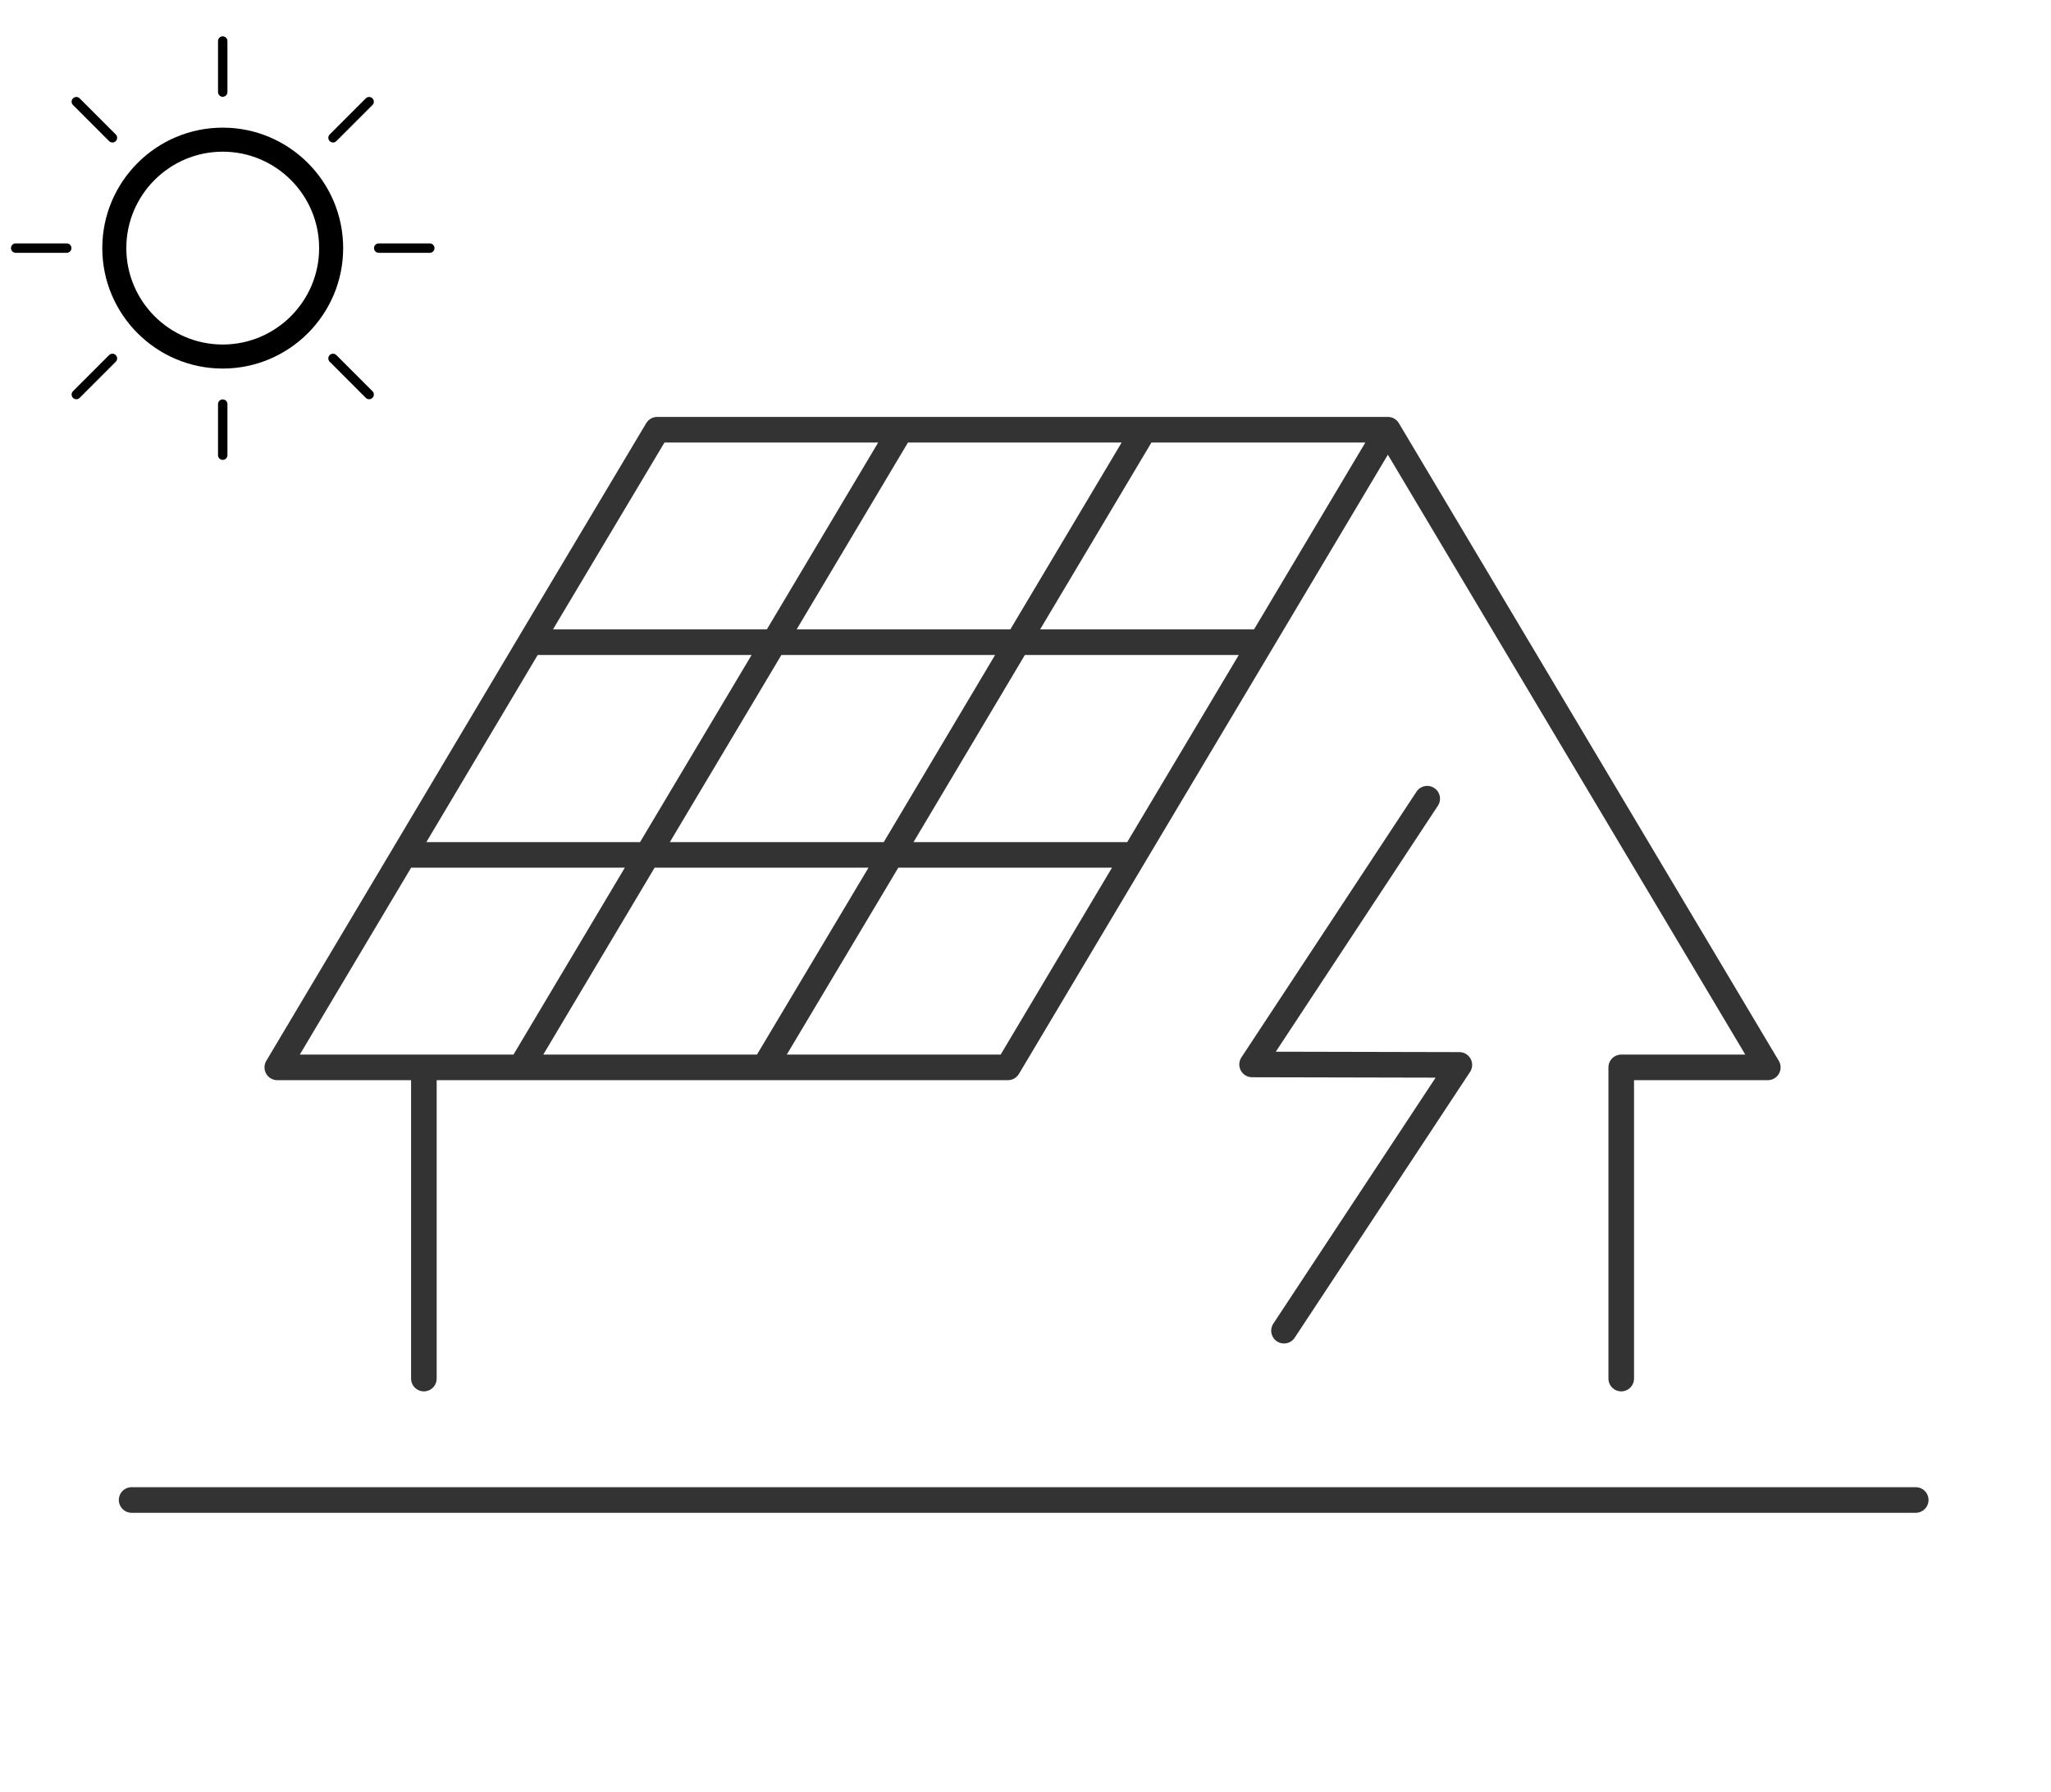 <svg xmlns="http://www.w3.org/2000/svg" xmlns:xlink="http://www.w3.org/1999/xlink" x="0px" y="0px" viewBox="0 0 561 490" xml:space="preserve"><g id="Layer_1" display="none">	<g display="inline">		<g>			<path d="M358.411,239.101h-202.12c-2.752,0-4.986-2.234-4.986-4.986c0-58.475,47.571-106.046,106.046-106.046    s106.046,47.571,106.046,106.046C363.397,236.868,361.163,239.101,358.411,239.101z M161.402,229.129h191.894    c-2.603-50.667-44.644-91.088-95.949-91.088S164.004,178.462,161.402,229.129z"></path>			<path d="M450.347,239.101h-47.601c-2.757,0-4.986-2.234-4.986-4.986s2.229-4.986,4.986-4.986h47.601    c2.757,0,4.986,2.234,4.986,4.986S453.104,239.101,450.347,239.101z"></path>			<path d="M111.951,239.101H64.35c-2.752,0-4.986-2.234-4.986-4.986s2.234-4.986,4.986-4.986h47.601    c2.752,0,4.986,2.234,4.986,4.986S114.703,239.101,111.951,239.101z"></path>			<path d="M257.346,93.701c-2.752,0-4.986-2.234-4.986-4.986V41.115c0-2.752,2.234-4.986,4.986-4.986s4.986,2.234,4.986,4.986    v47.601C262.332,91.468,260.103,93.701,257.346,93.701z"></path>			<path d="M360.161,136.291c-1.276,0-2.553-0.489-3.525-1.461c-1.949-1.945-1.949-5.101,0-7.05l33.655-33.66    c1.949-1.95,5.101-1.95,7.05,0c1.949,1.945,1.949,5.101,0,7.05l-33.655,33.66C362.714,135.803,361.438,136.291,360.161,136.291z"></path>			<path d="M154.536,136.291c-1.276,0-2.553-0.489-3.525-1.461l-33.66-33.66c-1.95-1.95-1.95-5.101,0-7.05s5.101-1.95,7.05,0    l33.66,33.66c1.95,1.95,1.95,5.101,0,7.05C157.089,135.803,155.812,136.291,154.536,136.291z"></path>		</g>		<g>			<path d="M458.957,463.822H64.829c-2.752,0-4.986-2.229-4.986-4.986V279.467c0-2.757,2.234-4.986,4.986-4.986h394.128    c2.757,0,4.986,2.229,4.986,4.986v45.282h39.17c2.757,0,4.986,2.229,4.986,4.986v78.833c0,2.757-2.229,4.986-4.986,4.986h-39.17    v45.282C463.943,461.589,461.71,463.822,458.957,463.822z M69.815,453.851h384.157v-45.282c0-2.757,2.229-4.986,4.986-4.986    h39.17v-68.861h-39.17c-2.757,0-4.986-2.229-4.986-4.986v-45.282H69.815V453.851z"></path>		</g>		<path d="M101.89,413.963c-2.752,0-4.986-2.229-4.986-4.986v-79.65c0-2.757,2.234-4.986,4.986-4.986   c2.752,0,4.986,2.229,4.986,4.986v79.65C106.875,411.729,104.647,413.963,101.89,413.963z"></path>		<path d="M141.777,413.963c-2.752,0-4.986-2.229-4.986-4.986v-79.65c0-2.757,2.234-4.986,4.986-4.986   c2.752,0,4.986,2.229,4.986,4.986v79.65C146.763,411.729,144.534,413.963,141.777,413.963z"></path>		<path d="M181.665,413.963c-2.752,0-4.986-2.229-4.986-4.986v-79.65c0-2.757,2.234-4.986,4.986-4.986s4.986,2.229,4.986,4.986   v79.65C186.65,411.729,184.422,413.963,181.665,413.963z"></path>		<path d="M221.552,413.963c-2.752,0-4.986-2.229-4.986-4.986v-79.65c0-2.757,2.234-4.986,4.986-4.986   c2.752,0,4.986,2.229,4.986,4.986v79.65C226.538,411.729,224.309,413.963,221.552,413.963z"></path>		<path d="M261.44,413.963c-2.752,0-4.986-2.229-4.986-4.986v-79.65c0-2.757,2.234-4.986,4.986-4.986s4.986,2.229,4.986,4.986v79.65   C266.426,411.729,264.197,413.963,261.44,413.963z"></path>	</g></g><g id="Layer_2" display="none">	<g display="inline">					<polyline fill="none" stroke="#231F20" stroke-width="7" stroke-linecap="round" stroke-linejoin="round" stroke-miterlimit="10" points="   164.319,259.338 164.319,39.434 367.239,39.434 367.239,259.338   "></polyline>					<polyline fill="none" stroke="#231F20" stroke-width="7" stroke-linecap="round" stroke-linejoin="round" stroke-miterlimit="10" points="   197,259.338 197,75 335,75 335,259.338   "></polyline>	</g>	<g display="inline">		<g>			<g>				<g>					<g>													<rect x="61.273" y="303.263" fill="none" stroke="#231F20" stroke-width="6" stroke-linecap="round" stroke-linejoin="round" stroke-miterlimit="10" width="21.594" height="132.604"></rect>													<rect x="54.793" y="290" fill="none" stroke="#231F20" stroke-width="6" stroke-linecap="round" stroke-linejoin="round" stroke-miterlimit="10" width="34.553" height="13.263"></rect>					</g>				</g>				<g>					<g>													<rect x="190.198" y="303.263" fill="none" stroke="#231F20" stroke-width="6" stroke-linecap="round" stroke-linejoin="round" stroke-miterlimit="10" width="21.594" height="132.604"></rect>													<rect x="183.72" y="290" fill="none" stroke="#231F20" stroke-width="6" stroke-linecap="round" stroke-linejoin="round" stroke-miterlimit="10" width="34.553" height="13.263"></rect>					</g>				</g>			</g>			<g>				<g>					<g>													<rect x="319.766" y="307" fill="none" stroke="#231F20" stroke-width="6" stroke-linecap="round" stroke-linejoin="round" stroke-miterlimit="10" width="21.597" height="128.867"></rect>													<rect x="313.288" y="290" fill="none" stroke="#231F20" stroke-width="6" stroke-linecap="round" stroke-linejoin="round" stroke-miterlimit="10" width="34.553" height="16.979"></rect>					</g>				</g>				<g>					<g>													<rect x="448.696" y="303.263" fill="none" stroke="#231F20" stroke-width="6" stroke-linecap="round" stroke-linejoin="round" stroke-miterlimit="10" width="21.592" height="132.604"></rect>													<rect x="442.213" y="290" fill="none" stroke="#231F20" stroke-width="6" stroke-linecap="round" stroke-linejoin="round" stroke-miterlimit="10" width="34.554" height="13.263"></rect>					</g>				</g>			</g>		</g>					<rect x="38.259" y="259.338" fill="none" stroke="#231F20" stroke-width="7" stroke-linecap="round" stroke-linejoin="round" stroke-miterlimit="10" width="455.042" height="24.662"></rect>					<rect x="38.259" y="439.867" fill="none" stroke="#231F20" stroke-width="7" stroke-linecap="round" stroke-linejoin="round" stroke-miterlimit="10" width="455.042" height="23.528"></rect>	</g>	<g display="inline">		<path d="M117.557,69.14h-13.969c-0.712,0-1.287-0.577-1.287-1.287c0-0.711,0.575-1.287,1.287-1.287h13.969   c0.712,0,1.287,0.577,1.287,1.287C118.844,68.563,118.269,69.14,117.557,69.14z"></path>		<path d="M18.255,69.14H4.287C3.577,69.14,3,68.563,3,67.853c0-0.711,0.577-1.287,1.287-1.287h13.968   c0.711,0,1.287,0.577,1.287,1.287C19.543,68.563,18.966,69.14,18.255,69.14z"></path>		<path d="M60.922,26.473c-0.711,0-1.287-0.577-1.287-1.287V11.218c0-0.711,0.577-1.287,1.287-1.287   c0.711,0,1.287,0.577,1.287,1.287v13.968C62.209,25.897,61.633,26.473,60.922,26.473z"></path>		<path d="M91.092,38.97c-0.33,0-0.659-0.126-0.91-0.377c-0.503-0.502-0.503-1.317,0-1.82l9.876-9.878   c0.503-0.503,1.317-0.503,1.82,0c0.503,0.502,0.503,1.317,0,1.82l-9.876,9.878C91.751,38.844,91.421,38.97,91.092,38.97z"></path>		<path d="M30.752,38.97c-0.33,0-0.659-0.126-0.91-0.377l-9.878-9.878c-0.503-0.503-0.503-1.317,0-1.82   c0.503-0.503,1.317-0.503,1.82,0l9.878,9.878c0.503,0.503,0.503,1.317,0,1.82C31.411,38.844,31.082,38.97,30.752,38.97z"></path>		<path fill="none" d="M90.577,67.853c0,16.378-13.277,29.655-29.655,29.655S31.267,84.23,31.267,67.853   s13.277-29.655,29.655-29.655S90.577,51.475,90.577,67.853"></path>		<path stroke="#000000" stroke-width="4" stroke-miterlimit="10" d="M60.922,98.795c-17.061,0-30.943-13.881-30.943-30.942   s13.881-30.943,30.943-30.943c17.061,0,30.942,13.881,30.942,30.943C91.864,84.914,77.983,98.795,60.922,98.795z M60.922,39.484   c-15.643,0-28.369,12.726-28.369,28.369c0,15.642,12.726,28.368,28.369,28.368c15.642,0,28.368-12.726,28.368-28.368   C89.29,52.21,76.564,39.484,60.922,39.484z"></path>		<path d="M60.922,125.775c-0.711,0-1.287-0.575-1.287-1.287v-13.969c0-0.712,0.577-1.287,1.287-1.287   c0.711,0,1.287,0.575,1.287,1.287v13.969C62.209,125.199,61.633,125.775,60.922,125.775z"></path>		<path d="M100.968,109.186c-0.33,0-0.659-0.126-0.91-0.377l-9.876-9.876c-0.503-0.503-0.503-1.317,0-1.82   c0.503-0.503,1.317-0.503,1.82,0l9.876,9.876c0.503,0.503,0.503,1.317,0,1.82C101.627,109.061,101.298,109.186,100.968,109.186z"></path>		<path d="M20.875,109.186c-0.33,0-0.659-0.126-0.91-0.377c-0.503-0.503-0.503-1.317,0-1.82l9.878-9.876   c0.503-0.503,1.317-0.503,1.82,0c0.503,0.503,0.503,1.317,0,1.82l-9.878,9.876C21.534,109.061,21.204,109.186,20.875,109.186z"></path>	</g>	<g display="inline">		<path d="M110.534,42.793c0,21.031-17.109,38.14-38.14,38.14s-38.14-17.109-38.14-38.14c0-0.99,0.803-1.793,1.793-1.793h72.693   C109.73,41,110.534,41.803,110.534,42.793z M72.392,77.347c18.452,0,33.573-14.538,34.509-32.76H37.885   C38.821,62.809,53.94,77.347,72.392,77.347z"></path>		<path d="M141.806,41h-17.12c-0.992,0-1.793,0.803-1.793,1.793c0,0.99,0.802,1.793,1.793,1.793h17.12   c0.992,0,1.793-0.803,1.793-1.793C143.599,41.803,142.797,41,141.806,41z"></path>		<path d="M20.1,41H2.98c-0.99,0-1.793,0.803-1.793,1.793c0,0.99,0.803,1.793,1.793,1.793H20.1c0.99,0,1.793-0.803,1.793-1.793   C21.893,41.803,21.09,41,20.1,41z"></path>		<path d="M72.392,93.294c-0.99,0-1.793,0.803-1.793,1.793v17.12c0,0.99,0.803,1.793,1.793,1.793c0.99,0,1.793-0.803,1.793-1.793   v-17.12C74.185,94.097,73.384,93.294,72.392,93.294z"></path>		<path d="M109.37,77.976c-0.459,0-0.918,0.176-1.268,0.525c-0.701,0.699-0.701,1.834,0,2.536l12.104,12.106   c0.701,0.701,1.834,0.701,2.536,0c0.701-0.699,0.701-1.834,0-2.536l-12.104-12.106C110.288,78.152,109.829,77.976,109.37,77.976z"></path>		<path d="M35.416,77.976c-0.459,0-0.918,0.176-1.268,0.525L22.042,90.608c-0.701,0.701-0.701,1.834,0,2.536s1.834,0.701,2.536,0   l12.106-12.106c0.701-0.701,0.701-1.834,0-2.536C36.334,78.152,35.875,77.976,35.416,77.976z"></path>	</g></g><g id="Layer_3">	<g>					<path fill-rule="evenodd" clip-rule="evenodd" fill="none" stroke="#333333" stroke-width="7" stroke-linecap="round" stroke-linejoin="round" stroke-miterlimit="3" d="   M211.744,175.631h66.596l34.62-58.111h-66.596L211.744,175.631z M115.939,377.021v-85.108H75.845l34.62-58.111l34.62-58.171   l34.68-58.111h66.598 M115.939,291.913h26.502l34.622-58.111h-66.598 M443.447,377.021v-85.108h40.092L379.616,117.52   l-34.618,58.111l-34.683,58.171l-34.62,58.111h-66.657h-66.598 M209.039,291.913l34.68-58.111h-66.657l34.68-58.171h-66.658    M344.998,175.631h-66.659l-34.62,58.171h66.596 M312.96,117.52h66.656 M351.207,363.925l47.965-72.686l-56.697-0.126   l47.902-72.682 M36,410.227h488"></path>	</g>	<g>		<path d="M117.557,69.14h-13.969c-0.712,0-1.287-0.577-1.287-1.287c0-0.711,0.575-1.287,1.287-1.287h13.969   c0.712,0,1.287,0.577,1.287,1.287C118.844,68.563,118.269,69.14,117.557,69.14z"></path>		<path d="M18.255,69.14H4.287C3.577,69.14,3,68.563,3,67.853c0-0.711,0.577-1.287,1.287-1.287h13.968   c0.711,0,1.287,0.577,1.287,1.287C19.543,68.563,18.966,69.14,18.255,69.14z"></path>		<path d="M60.922,26.473c-0.711,0-1.287-0.577-1.287-1.287V11.218c0-0.711,0.577-1.287,1.287-1.287   c0.711,0,1.287,0.577,1.287,1.287v13.968C62.209,25.897,61.633,26.473,60.922,26.473z"></path>		<path d="M91.092,38.97c-0.33,0-0.659-0.126-0.91-0.377c-0.503-0.502-0.503-1.317,0-1.82l9.876-9.878   c0.503-0.503,1.317-0.503,1.82,0c0.503,0.502,0.503,1.317,0,1.82l-9.876,9.878C91.751,38.844,91.421,38.97,91.092,38.97z"></path>		<path d="M30.752,38.97c-0.33,0-0.659-0.126-0.91-0.377l-9.878-9.878c-0.503-0.503-0.503-1.317,0-1.82   c0.503-0.503,1.317-0.503,1.82,0l9.878,9.878c0.503,0.503,0.503,1.317,0,1.82C31.411,38.844,31.082,38.97,30.752,38.97z"></path>		<path fill="none" d="M90.577,67.853c0,16.378-13.277,29.655-29.655,29.655S31.267,84.23,31.267,67.853   s13.277-29.655,29.655-29.655S90.577,51.475,90.577,67.853"></path>		<path stroke="#000000" stroke-width="4" stroke-miterlimit="10" d="M60.922,98.795c-17.061,0-30.943-13.881-30.943-30.942   s13.881-30.943,30.943-30.943c17.061,0,30.942,13.881,30.942,30.943C91.864,84.914,77.983,98.795,60.922,98.795z M60.922,39.484   c-15.643,0-28.369,12.726-28.369,28.369c0,15.642,12.726,28.368,28.369,28.368c15.642,0,28.368-12.726,28.368-28.368   C89.29,52.21,76.564,39.484,60.922,39.484z"></path>		<path d="M60.922,125.775c-0.711,0-1.287-0.575-1.287-1.287v-13.969c0-0.712,0.577-1.287,1.287-1.287   c0.711,0,1.287,0.575,1.287,1.287v13.969C62.209,125.199,61.633,125.775,60.922,125.775z"></path>		<path d="M100.968,109.186c-0.33,0-0.659-0.126-0.91-0.377l-9.876-9.876c-0.503-0.503-0.503-1.317,0-1.82   c0.503-0.503,1.317-0.503,1.82,0l9.876,9.876c0.503,0.503,0.503,1.317,0,1.82C101.627,109.061,101.298,109.186,100.968,109.186z"></path>		<path d="M20.875,109.186c-0.33,0-0.659-0.126-0.91-0.377c-0.503-0.503-0.503-1.317,0-1.82l9.878-9.876   c0.503-0.503,1.317-0.503,1.82,0c0.503,0.503,0.503,1.317,0,1.82l-9.878,9.876C21.534,109.061,21.204,109.186,20.875,109.186z"></path>	</g>	<g display="none">		<path display="inline" d="M110.534,42.793c0,21.031-17.109,38.14-38.14,38.14s-38.14-17.109-38.14-38.14   c0-0.99,0.803-1.793,1.793-1.793h72.693C109.73,41,110.534,41.803,110.534,42.793z M72.392,77.347   c18.452,0,33.573-14.538,34.509-32.76H37.885C38.821,62.809,53.94,77.347,72.392,77.347z"></path>		<path display="inline" d="M141.806,41h-17.12c-0.992,0-1.793,0.803-1.793,1.793c0,0.99,0.802,1.793,1.793,1.793h17.12   c0.992,0,1.793-0.803,1.793-1.793C143.599,41.803,142.797,41,141.806,41z"></path>		<path display="inline" d="M20.1,41H2.98c-0.99,0-1.793,0.803-1.793,1.793c0,0.99,0.803,1.793,1.793,1.793H20.1   c0.99,0,1.793-0.803,1.793-1.793C21.893,41.803,21.09,41,20.1,41z"></path>		<path display="inline" d="M72.392,93.294c-0.99,0-1.793,0.803-1.793,1.793v17.12c0,0.99,0.803,1.793,1.793,1.793   c0.99,0,1.793-0.803,1.793-1.793v-17.12C74.185,94.097,73.384,93.294,72.392,93.294z"></path>		<path display="inline" d="M109.37,77.976c-0.459,0-0.918,0.176-1.268,0.525c-0.701,0.699-0.701,1.834,0,2.536l12.104,12.106   c0.701,0.701,1.834,0.701,2.536,0c0.701-0.699,0.701-1.834,0-2.536l-12.104-12.106C110.288,78.152,109.829,77.976,109.37,77.976z"></path>		<path display="inline" d="M35.416,77.976c-0.459,0-0.918,0.176-1.268,0.525L22.042,90.608c-0.701,0.701-0.701,1.834,0,2.536   s1.834,0.701,2.536,0l12.106-12.106c0.701-0.701,0.701-1.834,0-2.536C36.334,78.152,35.875,77.976,35.416,77.976z"></path>	</g></g><g id="Layer_4" display="none">	<g display="inline">					<path fill-rule="evenodd" clip-rule="evenodd" fill="none" stroke="#333333" stroke-width="7" stroke-linecap="round" stroke-linejoin="round" stroke-miterlimit="3" d="   M360.229,181.925l32.157,24.376v-73.652h-64.009l0.073,0.074v25.122l-64.984-49.129L76,250.645v0.079h0.15l38.508,50.922   l20.043-15.027l0.074,123.307L392.385,410l-0.076-0.074h0.076v-123.16l19.964,15.027c12.887-17.025,25.772-34.044,38.661-51.069   L392.385,206.3 M239.69,363.71l58.325-88.384l-68.946-0.147l58.255-88.395"></path>	</g>	<g display="inline">		<path d="M117.557,69.14h-13.969c-0.712,0-1.287-0.577-1.287-1.287c0-0.711,0.575-1.287,1.287-1.287h13.969   c0.712,0,1.287,0.577,1.287,1.287C118.844,68.563,118.269,69.14,117.557,69.14z"></path>		<path d="M18.255,69.14H4.287C3.577,69.14,3,68.563,3,67.853c0-0.711,0.577-1.287,1.287-1.287h13.968   c0.711,0,1.287,0.577,1.287,1.287C19.543,68.563,18.966,69.14,18.255,69.14z"></path>		<path d="M60.922,26.473c-0.711,0-1.287-0.577-1.287-1.287V11.218c0-0.711,0.577-1.287,1.287-1.287   c0.711,0,1.287,0.577,1.287,1.287v13.968C62.209,25.897,61.633,26.473,60.922,26.473z"></path>		<path d="M91.092,38.97c-0.33,0-0.659-0.126-0.91-0.377c-0.503-0.502-0.503-1.317,0-1.82l9.876-9.878   c0.503-0.503,1.317-0.503,1.82,0c0.503,0.502,0.503,1.317,0,1.82l-9.876,9.878C91.751,38.844,91.421,38.97,91.092,38.97z"></path>		<path d="M30.752,38.97c-0.33,0-0.659-0.126-0.91-0.377l-9.878-9.878c-0.503-0.503-0.503-1.317,0-1.82   c0.503-0.503,1.317-0.503,1.82,0l9.878,9.878c0.503,0.503,0.503,1.317,0,1.82C31.411,38.844,31.082,38.97,30.752,38.97z"></path>		<path fill="none" d="M90.577,67.853c0,16.378-13.277,29.655-29.655,29.655S31.267,84.23,31.267,67.853   s13.277-29.655,29.655-29.655S90.577,51.475,90.577,67.853"></path>		<path stroke="#000000" stroke-width="4" stroke-miterlimit="10" d="M60.922,98.795c-17.061,0-30.943-13.881-30.943-30.942   s13.881-30.943,30.943-30.943c17.061,0,30.942,13.881,30.942,30.943C91.864,84.914,77.983,98.795,60.922,98.795z M60.922,39.484   c-15.643,0-28.369,12.726-28.369,28.369c0,15.642,12.726,28.368,28.369,28.368c15.642,0,28.368-12.726,28.368-28.368   C89.29,52.21,76.564,39.484,60.922,39.484z"></path>		<path d="M60.922,125.775c-0.711,0-1.287-0.575-1.287-1.287v-13.969c0-0.712,0.577-1.287,1.287-1.287   c0.711,0,1.287,0.575,1.287,1.287v13.969C62.209,125.199,61.633,125.775,60.922,125.775z"></path>		<path d="M100.968,109.186c-0.33,0-0.659-0.126-0.91-0.377l-9.876-9.876c-0.503-0.503-0.503-1.317,0-1.82   c0.503-0.503,1.317-0.503,1.82,0l9.876,9.876c0.503,0.503,0.503,1.317,0,1.82C101.627,109.061,101.298,109.186,100.968,109.186z"></path>		<path d="M20.875,109.186c-0.33,0-0.659-0.126-0.91-0.377c-0.503-0.503-0.503-1.317,0-1.82l9.878-9.876   c0.503-0.503,1.317-0.503,1.82,0c0.503,0.503,0.503,1.317,0,1.82l-9.878,9.876C21.534,109.061,21.204,109.186,20.875,109.186z"></path>	</g>	<g>		<path display="inline" d="M110.534,42.793c0,21.031-17.109,38.14-38.14,38.14s-38.14-17.109-38.14-38.14   c0-0.99,0.803-1.793,1.793-1.793h72.693C109.73,41,110.534,41.803,110.534,42.793z M72.392,77.347   c18.452,0,33.573-14.538,34.509-32.76H37.885C38.821,62.809,53.94,77.347,72.392,77.347z"></path>		<path display="inline" d="M141.806,41h-17.12c-0.992,0-1.793,0.803-1.793,1.793c0,0.99,0.802,1.793,1.793,1.793h17.12   c0.992,0,1.793-0.803,1.793-1.793C143.599,41.803,142.797,41,141.806,41z"></path>		<path display="inline" d="M20.1,41H2.98c-0.99,0-1.793,0.803-1.793,1.793c0,0.99,0.803,1.793,1.793,1.793H20.1   c0.99,0,1.793-0.803,1.793-1.793C21.893,41.803,21.09,41,20.1,41z"></path>		<path display="inline" d="M72.392,93.294c-0.99,0-1.793,0.803-1.793,1.793v17.12c0,0.99,0.803,1.793,1.793,1.793   c0.99,0,1.793-0.803,1.793-1.793v-17.12C74.185,94.097,73.384,93.294,72.392,93.294z"></path>		<path display="inline" d="M109.37,77.976c-0.459,0-0.918,0.176-1.268,0.525c-0.701,0.699-0.701,1.834,0,2.536l12.104,12.106   c0.701,0.701,1.834,0.701,2.536,0c0.701-0.699,0.701-1.834,0-2.536l-12.104-12.106C110.288,78.152,109.829,77.976,109.37,77.976z"></path>		<path display="inline" d="M35.416,77.976c-0.459,0-0.918,0.176-1.268,0.525L22.042,90.608c-0.701,0.701-0.701,1.834,0,2.536   s1.834,0.701,2.536,0l12.106-12.106c0.701-0.701,0.701-1.834,0-2.536C36.334,78.152,35.875,77.976,35.416,77.976z"></path>	</g></g></svg>